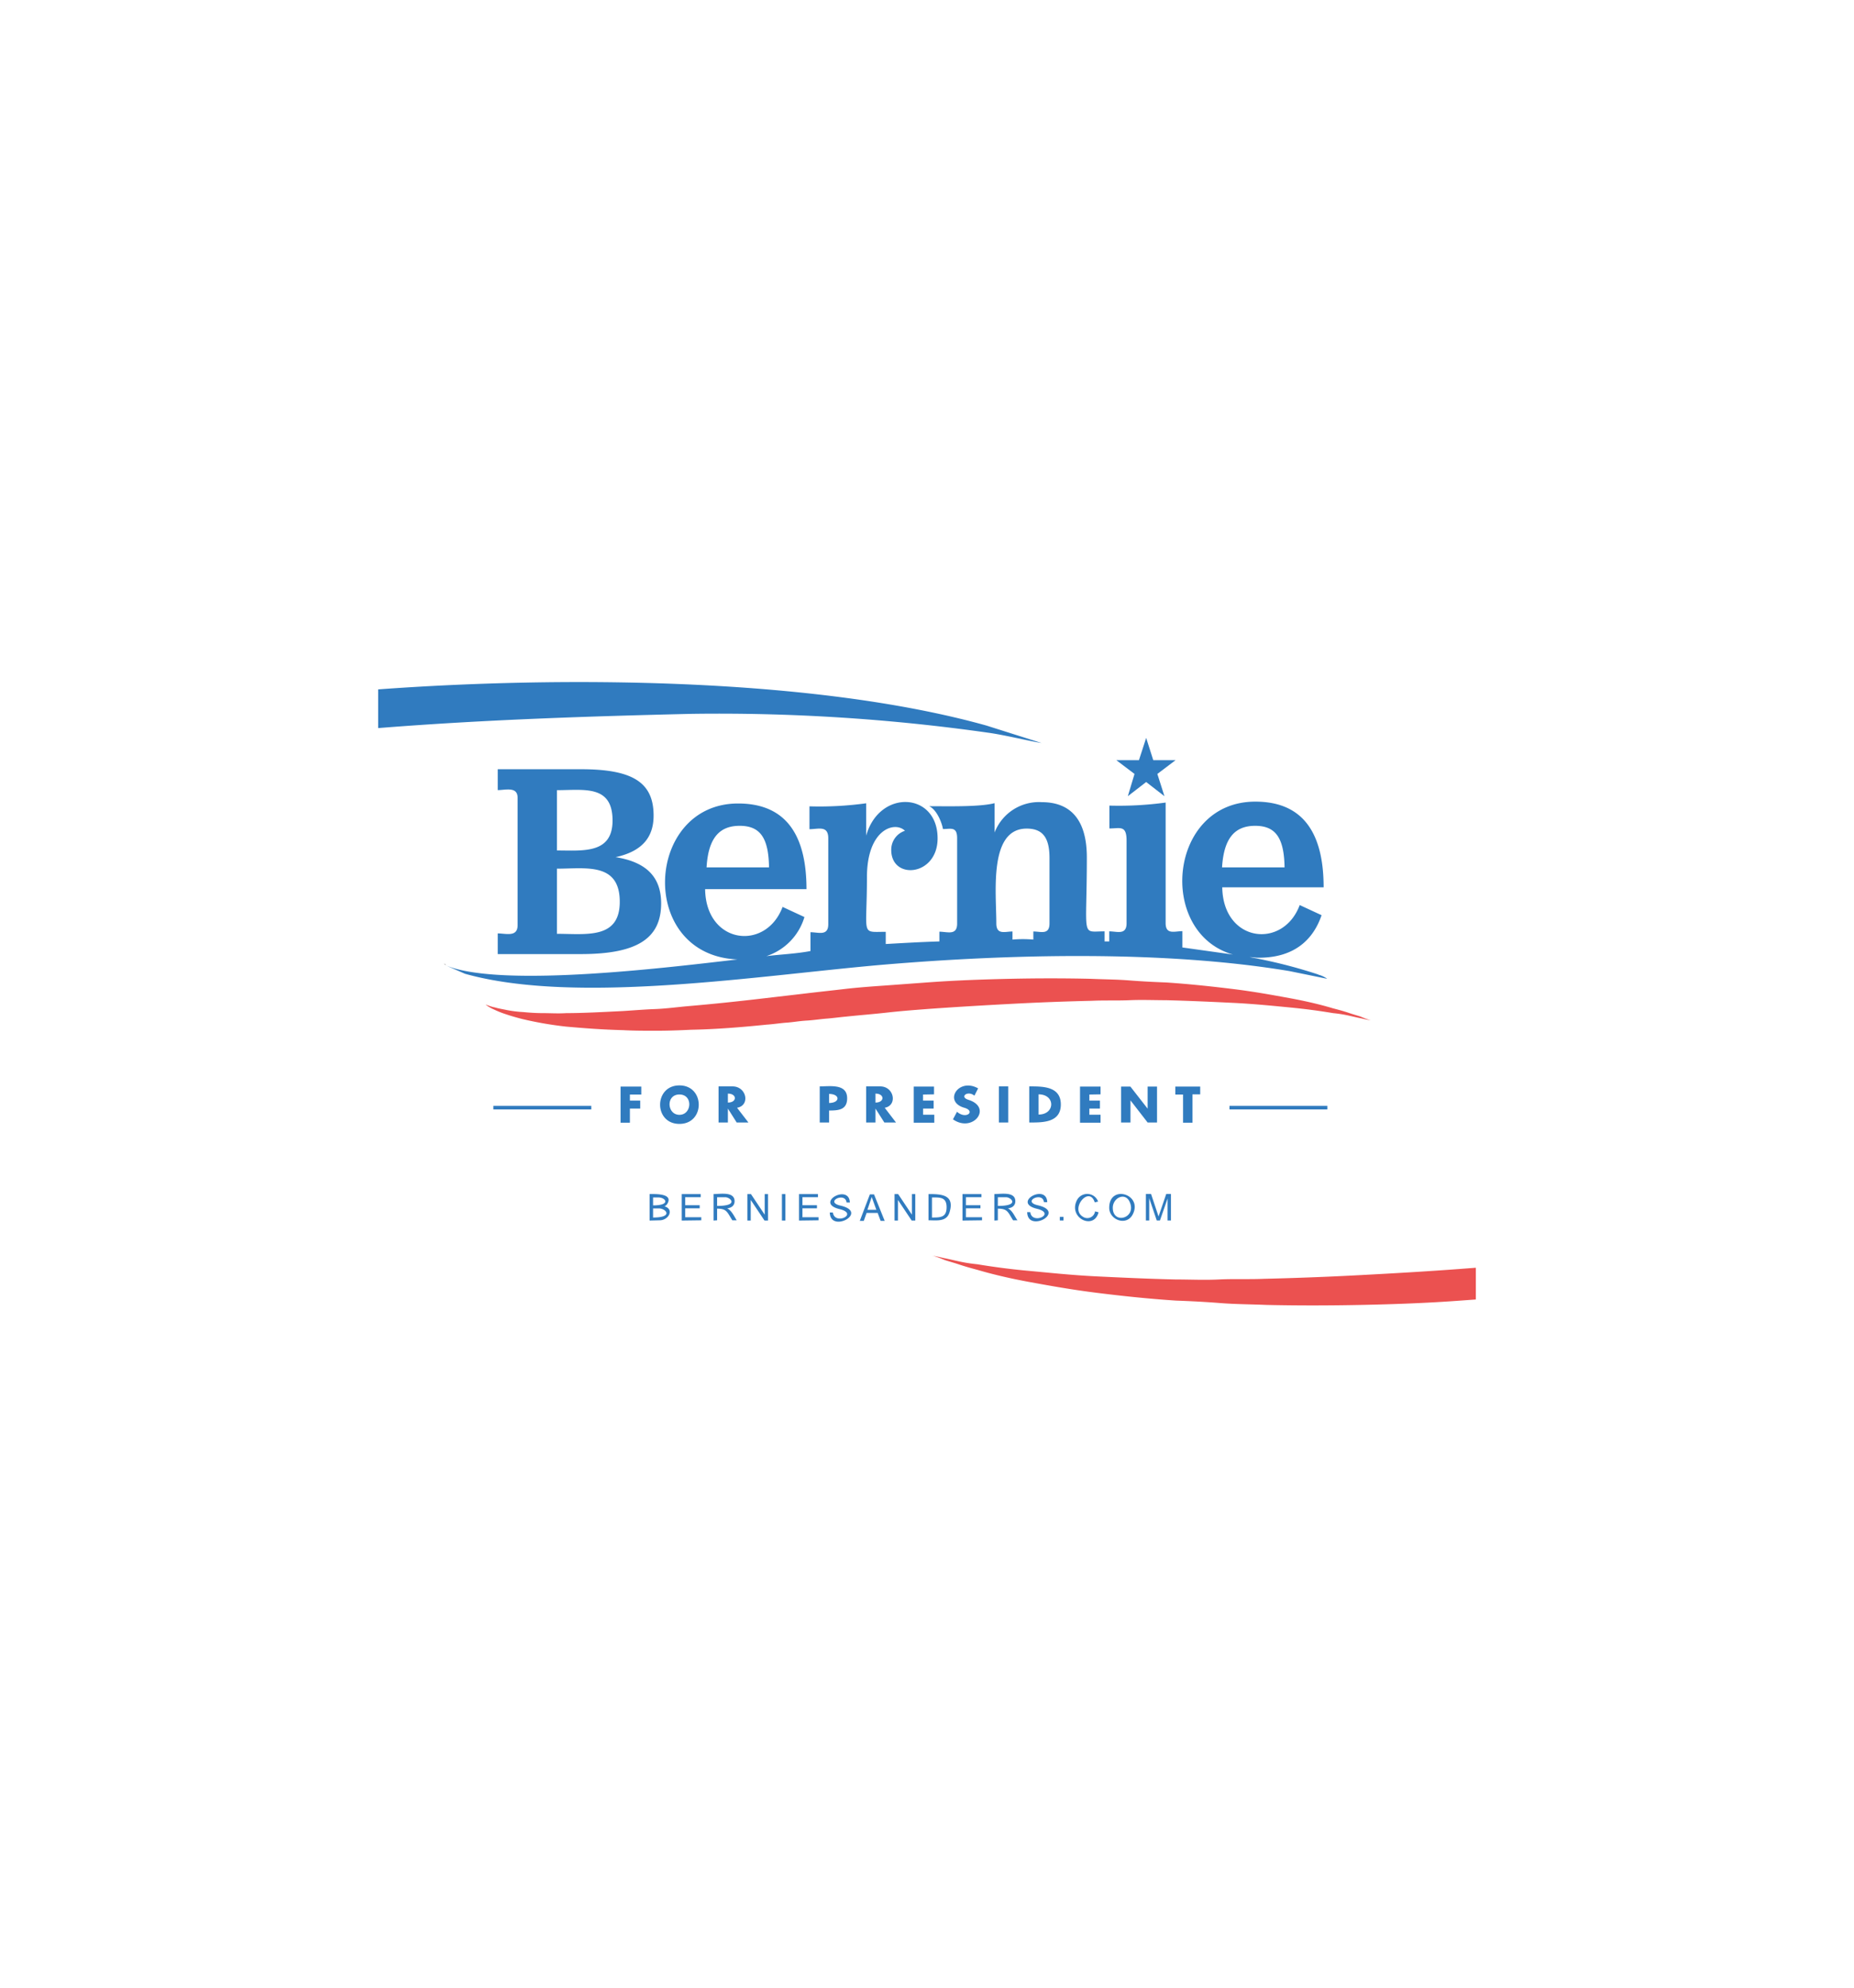 <svg id="Layer_1" data-name="Layer 1" xmlns="http://www.w3.org/2000/svg" viewBox="0 0 280 300"><defs><style>.cls-1{fill:#307bbf;}.cls-1,.cls-2,.cls-3{fill-rule:evenodd;}.cls-2{fill:#010101;}.cls-3{fill:#eb5150;}</style></defs><title>bernie sanders logo</title><polygon class="cls-1" points="170.33 120.17 173.1 118.03 175.86 120.17 174.79 116.81 177.54 114.73 174.17 114.73 173.1 111.37 172.01 114.73 168.59 114.73 171.34 116.81 170.33 120.17 170.33 120.17"/><path class="cls-2" d="M67.05,145.46s.16,0,.31.24a1.23,1.23,0,0,0-.31-.24Z"/><path class="cls-1" d="M185.68,167.45h14.78v-.54H185.68v.54ZM96.85,165.2V164H93.72v5.45h1.41v-2.14h1.56v-1.2H95.13v-.91Zm5.76-1.38c-3.88,0-3.9,5.81,0,5.81s3.88-5.81,0-5.81Zm0,1.37c2.08,0,1.89,3.07,0,3.07s-2.08-3.07,0-3.07Zm8.72,2c2-.35,1.43-3.22-.7-3.22h-2.11v5.45h1.41v-2.1h0l1.33,2.1h1.77l-1.72-2.23Zm-1.4-2.13c1.4,0,1.4,1.35,0,1.35v-1.35Zm13.87,4.36h1.41v-1.81c1.4,0,2.73-.08,2.73-1.85,0-2.24-2.6-1.79-4.14-1.79v5.45Zm1.41-4.31c1.7,0,1.69,1.36,0,1.36v-1.36Zm8.42,2.08c1.94-.35,1.42-3.22-.7-3.22h-2.12v5.45h1.41v-2.1h0l1.34,2.1h1.76l-1.71-2.23Zm-1.41-2.13c1.4,0,1.4,1.35,0,1.35v-1.35Zm8.84.11V164H138v5.45h3.1v-1.2h-1.69v-.94H141v-1.2h-1.6v-.91Zm6.66-.9c-2.95-1.67-5.3,2-2.1,2.92,1.79.51.3,1.83-1.09.61l-.61,1.14c3,2.11,6.06-1.79,2.32-2.95-1.39-.44-.09-1.46.92-.62l.56-1.1Zm4.55-.3h-1.41v5.45h1.41V164Zm3.17,5.45c2,0,4.77.05,4.77-2.72s-2.77-2.73-4.77-2.73v5.45Zm1.41-4.25c2.57,0,2.52,3.05,0,3.05V165.2Zm9.36,0V164h-3.1v5.45h3.1v-1.2h-1.69v-.94h1.6v-1.2h-1.6v-.91Zm3.11,4.25h1.41v-3.34h0l2.59,3.34h1.42V164h-1.42v3.33h0l-2.6-3.33h-1.41v5.45Zm10.77-4.25h1.17V164H177.5v1.2h1.17v4.25h1.42V165.2ZM74.51,167.45H89.3v-.54H74.51v.54Zm23.6,16.77v-4c.75,0,3.66-.14,2.66,1.49a1,1,0,0,1-.41.36c1.51.45.63,2.11-.74,2.11Zm.52-2.29c2.74,0,1.92-1.2.8-1.2h-.8v1.2Zm0,1.83c3.14,0,1.93-1.37.92-1.37h-.92v1.37Zm4.33.46v-4h2.86v.47h-2.34v1.21h2.19v.47h-2.19v1.35h2.43v.46Zm4.81,0v-4c1,0,3.17-.42,3.17,1.08,0,.65-.46,1-1.12,1.08.68.32,1.05,1.19,1.44,1.8h-.66c-.78-1.22-.82-1.76-2.3-1.76v1.76Zm.53-2.21c3.38,0,2-1.31,1.25-1.31H108.3V182Zm4.57,2.21v-4h.54l2.08,3.11v-3.11h.5v4h-.53l-2.08-3.11v3.11Zm5.22,0v-4h.52v4Zm2.58,0v-4h2.86v.47h-2.34v1.21h2.19v.47h-2.19v1.35h2.43v.46ZM125.3,183l.49,0c.24,2,4,.21,1-.51-3.84-.93,1.45-3.89,1.56-1l-.5,0c-.18-1.66-3.39-.09-.93.47,4.42,1-1.51,4.26-1.6,1.06Zm4.55,1.27,1.52-4H132l1.61,4H133l-.45-1.2h-1.67l-.43,1.2ZM131,182.6h1.35l-.7-1.93L131,182.6Zm4.1,1.62v-4h.54l2.08,3.11v-3.11h.51v4h-.54l-2.08-3.11v3.11Zm5.13,0v-4c1.91,0,4,.07,3.17,2.76-.44,1.46-1.93,1.2-3.17,1.2Zm.52-.46c1.26,0,2.21,0,2.21-1.55s-1-1.48-2.21-1.48v3Zm4.61.46v-4h2.86v.47h-2.34v1.21h2.19v.47h-2.19v1.35h2.43v.46Zm4.81,0v-4c1,0,3.17-.42,3.17,1.08,0,.65-.46,1-1.12,1.08.68.32,1,1.19,1.44,1.8H153c-.77-1.22-.82-1.76-2.3-1.76v1.76Zm.53-2.21c3.39,0,2-1.31,1.25-1.31h-1.25V182Zm4.41.94.49,0c.24,2,4,.21,1-.51-3.84-.93,1.45-3.89,1.56-1l-.5,0c-.18-1.66-3.39-.09-.93.47,4.42,1-1.51,4.26-1.6,1.06Zm10.27-.12.53.14c-.71,2.77-4.64.84-3.26-1.84a1.75,1.75,0,0,1,3.19.22l-.51.12c-.83-2.6-3.8,1-1.77,2.18a1.18,1.18,0,0,0,1.82-.82Zm2.14-.54c0-3.6,5.13-2.06,3.55,1-.94,1.82-3.55.84-3.55-1Zm.54,0c0,2.6,3.67,1.57,2.54-.9-.68-1.51-2.54-.6-2.54.9Zm5,1.92v-4h.78l1.13,3.39,1.16-3.39h.71v4h-.51v-3.31l-1.15,3.31h-.48l-1.14-3.37v3.37Zm-13,0v-.55h.55v.55Zm-2.77-72.07c-2.12-.34-5.7-1.25-8.24-1.58a289.27,289.27,0,0,0-44.59-2.82c-15.69.37-31.53.89-47.35,2.15v-5.84c27.26-2,65.58-1.88,91.87,5.46l8.31,2.63ZM99.85,136.37c0-4-2.23-6.26-6.88-7,3.91-.85,5.74-2.91,5.74-6.27,0-5-3.14-7-10.94-7H75.17v3.15c1.16,0,3-.58,3,1.15v19.26c0,1.82-1.78,1.22-3,1.22V144H87.71c8.47,0,12.14-2.32,12.14-7.67ZM84.11,119.26c4.08,0,8.4-.85,8.4,4.58,0,5.09-4.51,4.52-8.4,4.52v-9.1Zm0,11.85c4.34,0,9.49-1,9.49,5,0,5.69-5.09,4.83-9.49,4.83v-9.81Zm115,16a4,4,0,0,1,1.33.62l-5.68-1.16c-18.76-3.13-41.83-2.6-61-1-18.73,1.58-46.55,6.16-63.54,1.4l-2.84-1.24c8.5,3.48,34.69.14,44-.92-15.2-.64-14-23.54.09-23.54,7.57,0,10.33,5.22,10.33,12.93H106.49c.12,8.32,9.18,9.41,11.7,2.68l3.3,1.53a8.87,8.87,0,0,1-5.75,5.9c2.17-.27,4.45-.35,6.66-.77v-2.84c1.21,0,2.69.63,2.69-1.22V126.53c0-2-1.5-1.38-2.84-1.38V121.7a51.71,51.71,0,0,0,8.56-.46v4.89c2-7.08,10.79-6.6,10.79.4,0,5.73-7,6.35-7,1.76a3,3,0,0,1,2.07-2.9c-1.51-1.51-5.74-.27-5.74,7,0,9-1,8.25,2.84,8.25v1.84c2.66-.15,5.41-.31,8.1-.39v-1.47c1.2,0,2.68.63,2.68-1.22V126.5c0-1.81-1-1.37-2.14-1.37-.15-.92-.91-2.9-2.07-3.45,2.77,0,7.61.13,9.87-.46v4.43a7.17,7.17,0,0,1,7.12-4.58c4.43,0,6.81,2.75,6.81,8.34,0,12.4-.94,11.16,2.68,11.16v1.52h.7v-1.52c1.19,0,2.62.61,2.62-1.23V126.87c0-2.38-1-1.83-2.59-1.83v-3.45a51.93,51.93,0,0,0,8.49-.46v18.19c0,1.81,1.36,1.22,2.53,1.22V143l7.64,1.07c-11.51-3.29-9.77-23.08,3.37-23.08,7.57,0,10.32,5.22,10.32,12.93H184.59c.13,8.32,9.19,9.41,11.7,2.68l3.3,1.53c-1.22,3.58-4,6.42-9.48,6.42-.46,0-.91-.09-1.37-.09a77,77,0,0,1,10.35,2.62Zm-14.61-16.2H194c-.07-4.5-1.38-6.27-4.44-6.27s-4.73,1.84-5,6.27Zm-26,8.49V129.5c0-3.13-1.07-4.44-3.45-4.44-5.75,0-4.58,9.65-4.58,14.3,0,1.8,1.32,1.23,2.44,1.23v1.22a18.41,18.41,0,0,1,3.15,0v-1.22c1.15,0,2.44.56,2.44-1.23Zm-51.84-8.49h9.48c-.06-4.5-1.37-6.27-4.43-6.27s-4.74,1.84-5,6.27Z"/><path class="cls-3" d="M140.8,189.51s.65.11,1.74.37c.55.1,1.28.28,2.11.46a23.66,23.66,0,0,0,2.91.47c2.18.36,4.82.73,7.81,1s6.47.65,10.18.83,7.74.37,12,.47c2.11,0,4.37.11,6.55,0s4.54,0,6.83-.1c4.64-.11,9.45-.29,14.35-.55s9.82-.54,14.83-.91l2.78-.21v4.79l-2.34.17c-5,.37-10,.55-14.9.65s-9.74.11-14.46,0c-2.37-.1-4.65-.1-6.91-.28s-4.47-.29-6.65-.37c-4.28-.28-8.36-.72-12.1-1.19s-7.19-1.09-10.18-1.64-5.63-1.19-7.73-1.81c-1.09-.29-2-.55-2.83-.83s-1.56-.47-2.11-.65a18.79,18.79,0,0,0-1.87-.68ZM207,154s-.55-.09-1.47-.31c-.46-.08-1.07-.24-1.77-.39a19.24,19.24,0,0,0-2.44-.39c-1.83-.31-4.06-.62-6.57-.86s-5.44-.54-8.56-.69-6.51-.31-10.09-.4c-1.77,0-3.67-.08-5.5,0s-3.82,0-5.75.09c-3.9.09-7.94.24-12.07.46s-8.25.46-12.47.76c-2.07.16-4.12.31-6.26.55s-4.13.39-6.21.61c-1,.09-2.07.24-3,.31s-2,.24-3.06.3-2,.24-3,.31-2,.24-3,.3c-3.91.4-7.73.7-11.4.77-1.83.09-3.6.15-5.28.15s-3.37,0-5-.09c-3.15-.08-6-.3-8.65-.54a54.12,54.12,0,0,1-6.66-1.16c-.92-.24-1.68-.46-2.38-.7a13.59,13.59,0,0,1-1.77-.7,6.06,6.06,0,0,1-1-.54,1.76,1.76,0,0,1-.31-.24,2.24,2.24,0,0,0,.39.15,5.45,5.45,0,0,0,1.07.31c.46.15,1.07.24,1.77.39a17.45,17.45,0,0,0,2.45.3c.92.09,1.92.16,3,.16s2.29.08,3.52,0c2.53,0,5.43-.16,8.49-.31,1.53-.09,3.21-.24,4.89-.3s3.45-.31,5.2-.46c3.6-.31,7.33-.7,11.24-1.16l6-.7c2-.24,4.06-.46,6.12-.7s4.12-.39,6.26-.54l6.27-.46c4.21-.31,8.41-.46,12.53-.55s8.19-.09,12.17,0c2,.09,3.9.09,5.8.24s3.76.24,5.59.31c3.61.24,7,.61,10.18,1s6.05.92,8.56,1.38,4.74,1,6.5,1.53c.92.24,1.69.45,2.39.69s1.31.4,1.76.55A15.58,15.58,0,0,0,207,154Z"/></svg>